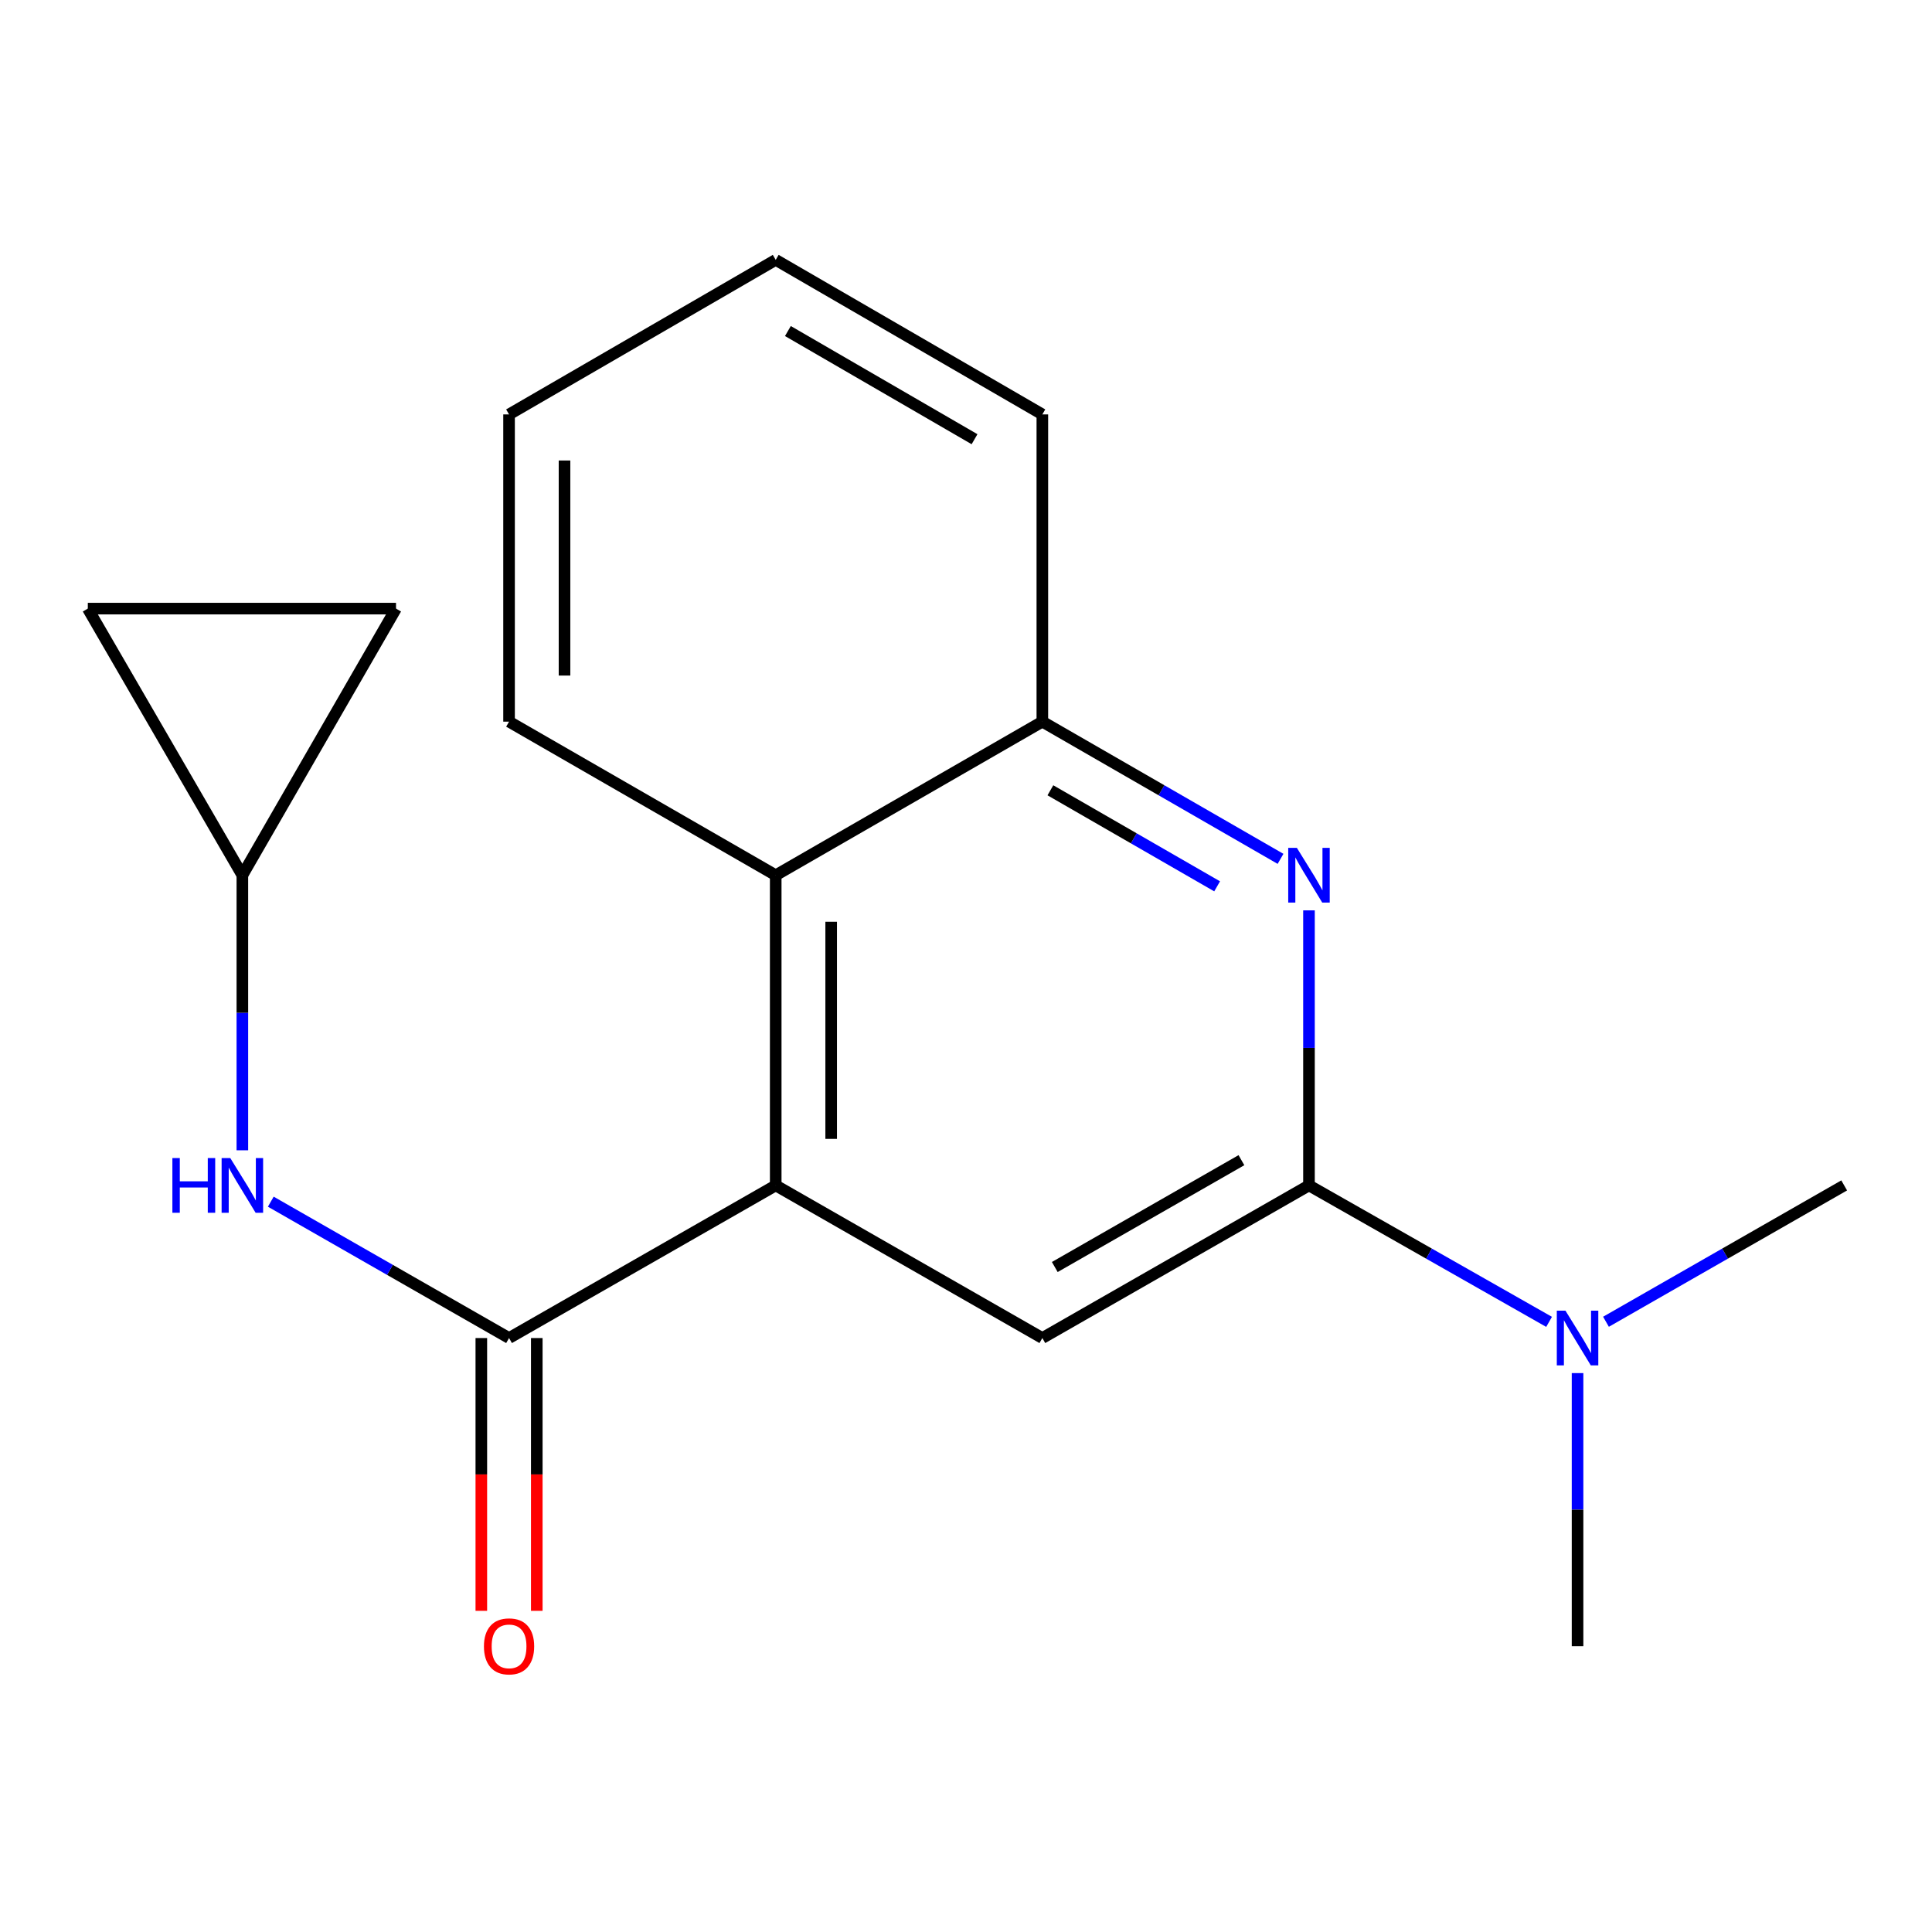 <?xml version='1.0' encoding='iso-8859-1'?>
<svg version='1.1' baseProfile='full'
              xmlns='http://www.w3.org/2000/svg'
                      xmlns:rdkit='http://www.rdkit.org/xml'
                      xmlns:xlink='http://www.w3.org/1999/xlink'
                  xml:space='preserve'
width='1000px' height='1000px' viewBox='0 0 1000 1000'>
<!-- END OF HEADER -->
<rect style='opacity:1.0;fill:#FFFFFF;stroke:none' width='1000' height='1000' x='0' y='0'> </rect>
<path class='bond-1' d='M 401.51,613.565 L 263.486,692.568' style='fill:none;fill-rule:evenodd;stroke:#000000;stroke-width:6px;stroke-linecap:butt;stroke-linejoin:miter;stroke-opacity:1' />
<path class='bond-3' d='M 401.51,613.565 L 539.517,692.568' style='fill:none;fill-rule:evenodd;stroke:#000000;stroke-width:6px;stroke-linecap:butt;stroke-linejoin:miter;stroke-opacity:1' />
<path class='bond-4' d='M 401.51,613.565 L 401.51,453.024' style='fill:none;fill-rule:evenodd;stroke:#000000;stroke-width:6px;stroke-linecap:butt;stroke-linejoin:miter;stroke-opacity:1' />
<path class='bond-4' d='M 430.215,589.484 L 430.215,477.105' style='fill:none;fill-rule:evenodd;stroke:#000000;stroke-width:6px;stroke-linecap:butt;stroke-linejoin:miter;stroke-opacity:1' />
<path class='bond-0' d='M 677.525,613.565 L 539.517,692.568' style='fill:none;fill-rule:evenodd;stroke:#000000;stroke-width:6px;stroke-linecap:butt;stroke-linejoin:miter;stroke-opacity:1' />
<path class='bond-0' d='M 642.563,600.504 L 545.958,655.806' style='fill:none;fill-rule:evenodd;stroke:#000000;stroke-width:6px;stroke-linecap:butt;stroke-linejoin:miter;stroke-opacity:1' />
<path class='bond-8' d='M 677.525,613.565 L 739.663,648.879' style='fill:none;fill-rule:evenodd;stroke:#000000;stroke-width:6px;stroke-linecap:butt;stroke-linejoin:miter;stroke-opacity:1' />
<path class='bond-8' d='M 739.663,648.879 L 801.8,684.193' style='fill:none;fill-rule:evenodd;stroke:#0000FF;stroke-width:6px;stroke-linecap:butt;stroke-linejoin:miter;stroke-opacity:1' />
<path class='bond-18' d='M 677.525,613.565 L 677.525,542.381' style='fill:none;fill-rule:evenodd;stroke:#000000;stroke-width:6px;stroke-linecap:butt;stroke-linejoin:miter;stroke-opacity:1' />
<path class='bond-18' d='M 677.525,542.381 L 677.525,471.198' style='fill:none;fill-rule:evenodd;stroke:#0000FF;stroke-width:6px;stroke-linecap:butt;stroke-linejoin:miter;stroke-opacity:1' />
<path class='bond-5' d='M 263.486,692.568 L 201.824,657.278' style='fill:none;fill-rule:evenodd;stroke:#000000;stroke-width:6px;stroke-linecap:butt;stroke-linejoin:miter;stroke-opacity:1' />
<path class='bond-5' d='M 201.824,657.278 L 140.162,621.988' style='fill:none;fill-rule:evenodd;stroke:#0000FF;stroke-width:6px;stroke-linecap:butt;stroke-linejoin:miter;stroke-opacity:1' />
<path class='bond-11' d='M 249.133,692.568 L 249.133,763.167' style='fill:none;fill-rule:evenodd;stroke:#000000;stroke-width:6px;stroke-linecap:butt;stroke-linejoin:miter;stroke-opacity:1' />
<path class='bond-11' d='M 249.133,763.167 L 249.133,833.765' style='fill:none;fill-rule:evenodd;stroke:#FF0000;stroke-width:6px;stroke-linecap:butt;stroke-linejoin:miter;stroke-opacity:1' />
<path class='bond-11' d='M 277.838,692.568 L 277.838,763.167' style='fill:none;fill-rule:evenodd;stroke:#000000;stroke-width:6px;stroke-linecap:butt;stroke-linejoin:miter;stroke-opacity:1' />
<path class='bond-11' d='M 277.838,763.167 L 277.838,833.765' style='fill:none;fill-rule:evenodd;stroke:#FF0000;stroke-width:6px;stroke-linecap:butt;stroke-linejoin:miter;stroke-opacity:1' />
<path class='bond-2' d='M 662.803,444.544 L 601.16,409.035' style='fill:none;fill-rule:evenodd;stroke:#0000FF;stroke-width:6px;stroke-linecap:butt;stroke-linejoin:miter;stroke-opacity:1' />
<path class='bond-2' d='M 601.16,409.035 L 539.517,373.527' style='fill:none;fill-rule:evenodd;stroke:#000000;stroke-width:6px;stroke-linecap:butt;stroke-linejoin:miter;stroke-opacity:1' />
<path class='bond-2' d='M 629.983,458.765 L 586.832,433.909' style='fill:none;fill-rule:evenodd;stroke:#0000FF;stroke-width:6px;stroke-linecap:butt;stroke-linejoin:miter;stroke-opacity:1' />
<path class='bond-2' d='M 586.832,433.909 L 543.682,409.053' style='fill:none;fill-rule:evenodd;stroke:#000000;stroke-width:6px;stroke-linecap:butt;stroke-linejoin:miter;stroke-opacity:1' />
<path class='bond-6' d='M 401.51,453.024 L 539.517,373.527' style='fill:none;fill-rule:evenodd;stroke:#000000;stroke-width:6px;stroke-linecap:butt;stroke-linejoin:miter;stroke-opacity:1' />
<path class='bond-12' d='M 401.51,453.024 L 263.486,373.527' style='fill:none;fill-rule:evenodd;stroke:#000000;stroke-width:6px;stroke-linecap:butt;stroke-linejoin:miter;stroke-opacity:1' />
<path class='bond-7' d='M 125.446,595.392 L 125.446,524.208' style='fill:none;fill-rule:evenodd;stroke:#0000FF;stroke-width:6px;stroke-linecap:butt;stroke-linejoin:miter;stroke-opacity:1' />
<path class='bond-7' d='M 125.446,524.208 L 125.446,453.024' style='fill:none;fill-rule:evenodd;stroke:#000000;stroke-width:6px;stroke-linecap:butt;stroke-linejoin:miter;stroke-opacity:1' />
<path class='bond-13' d='M 539.517,373.527 L 539.517,214.5' style='fill:none;fill-rule:evenodd;stroke:#000000;stroke-width:6px;stroke-linecap:butt;stroke-linejoin:miter;stroke-opacity:1' />
<path class='bond-9' d='M 125.446,453.024 L 204.975,315.016' style='fill:none;fill-rule:evenodd;stroke:#000000;stroke-width:6px;stroke-linecap:butt;stroke-linejoin:miter;stroke-opacity:1' />
<path class='bond-10' d='M 125.446,453.024 L 45.455,315.016' style='fill:none;fill-rule:evenodd;stroke:#000000;stroke-width:6px;stroke-linecap:butt;stroke-linejoin:miter;stroke-opacity:1' />
<path class='bond-14' d='M 831.253,684.144 L 892.899,648.855' style='fill:none;fill-rule:evenodd;stroke:#0000FF;stroke-width:6px;stroke-linecap:butt;stroke-linejoin:miter;stroke-opacity:1' />
<path class='bond-14' d='M 892.899,648.855 L 954.545,613.565' style='fill:none;fill-rule:evenodd;stroke:#000000;stroke-width:6px;stroke-linecap:butt;stroke-linejoin:miter;stroke-opacity:1' />
<path class='bond-15' d='M 816.538,710.716 L 816.538,781.394' style='fill:none;fill-rule:evenodd;stroke:#0000FF;stroke-width:6px;stroke-linecap:butt;stroke-linejoin:miter;stroke-opacity:1' />
<path class='bond-15' d='M 816.538,781.394 L 816.538,852.073' style='fill:none;fill-rule:evenodd;stroke:#000000;stroke-width:6px;stroke-linecap:butt;stroke-linejoin:miter;stroke-opacity:1' />
<path class='bond-20' d='M 204.975,315.016 L 45.455,315.016' style='fill:none;fill-rule:evenodd;stroke:#000000;stroke-width:6px;stroke-linecap:butt;stroke-linejoin:miter;stroke-opacity:1' />
<path class='bond-16' d='M 263.486,373.527 L 263.486,214.5' style='fill:none;fill-rule:evenodd;stroke:#000000;stroke-width:6px;stroke-linecap:butt;stroke-linejoin:miter;stroke-opacity:1' />
<path class='bond-16' d='M 292.191,349.673 L 292.191,238.354' style='fill:none;fill-rule:evenodd;stroke:#000000;stroke-width:6px;stroke-linecap:butt;stroke-linejoin:miter;stroke-opacity:1' />
<path class='bond-19' d='M 539.517,214.5 L 401.51,134.509' style='fill:none;fill-rule:evenodd;stroke:#000000;stroke-width:6px;stroke-linecap:butt;stroke-linejoin:miter;stroke-opacity:1' />
<path class='bond-19' d='M 504.421,227.337 L 407.816,171.343' style='fill:none;fill-rule:evenodd;stroke:#000000;stroke-width:6px;stroke-linecap:butt;stroke-linejoin:miter;stroke-opacity:1' />
<path class='bond-17' d='M 263.486,214.5 L 401.51,134.509' style='fill:none;fill-rule:evenodd;stroke:#000000;stroke-width:6px;stroke-linecap:butt;stroke-linejoin:miter;stroke-opacity:1' />
<path  class='atom-3' d='M 671.265 438.864
L 680.545 453.864
Q 681.465 455.344, 682.945 458.024
Q 684.425 460.704, 684.505 460.864
L 684.505 438.864
L 688.265 438.864
L 688.265 467.184
L 684.385 467.184
L 674.425 450.784
Q 673.265 448.864, 672.025 446.664
Q 670.825 444.464, 670.465 443.784
L 670.465 467.184
L 666.785 467.184
L 666.785 438.864
L 671.265 438.864
' fill='#0000FF'/>
<path  class='atom-6' d='M 89.226 599.405
L 93.066 599.405
L 93.066 611.445
L 107.546 611.445
L 107.546 599.405
L 111.386 599.405
L 111.386 627.725
L 107.546 627.725
L 107.546 614.645
L 93.066 614.645
L 93.066 627.725
L 89.226 627.725
L 89.226 599.405
' fill='#0000FF'/>
<path  class='atom-6' d='M 119.186 599.405
L 128.466 614.405
Q 129.386 615.885, 130.866 618.565
Q 132.346 621.245, 132.426 621.405
L 132.426 599.405
L 136.186 599.405
L 136.186 627.725
L 132.306 627.725
L 122.346 611.325
Q 121.186 609.405, 119.946 607.205
Q 118.746 605.005, 118.386 604.325
L 118.386 627.725
L 114.706 627.725
L 114.706 599.405
L 119.186 599.405
' fill='#0000FF'/>
<path  class='atom-9' d='M 810.278 678.408
L 819.558 693.408
Q 820.478 694.888, 821.958 697.568
Q 823.438 700.248, 823.518 700.408
L 823.518 678.408
L 827.278 678.408
L 827.278 706.728
L 823.398 706.728
L 813.438 690.328
Q 812.278 688.408, 811.038 686.208
Q 809.838 684.008, 809.478 683.328
L 809.478 706.728
L 805.798 706.728
L 805.798 678.408
L 810.278 678.408
' fill='#0000FF'/>
<path  class='atom-12' d='M 250.486 852.153
Q 250.486 845.353, 253.846 841.553
Q 257.206 837.753, 263.486 837.753
Q 269.766 837.753, 273.126 841.553
Q 276.486 845.353, 276.486 852.153
Q 276.486 859.033, 273.086 862.953
Q 269.686 866.833, 263.486 866.833
Q 257.246 866.833, 253.846 862.953
Q 250.486 859.073, 250.486 852.153
M 263.486 863.633
Q 267.806 863.633, 270.126 860.753
Q 272.486 857.833, 272.486 852.153
Q 272.486 846.593, 270.126 843.793
Q 267.806 840.953, 263.486 840.953
Q 259.166 840.953, 256.806 843.753
Q 254.486 846.553, 254.486 852.153
Q 254.486 857.873, 256.806 860.753
Q 259.166 863.633, 263.486 863.633
' fill='#FF0000'/>
</svg>

